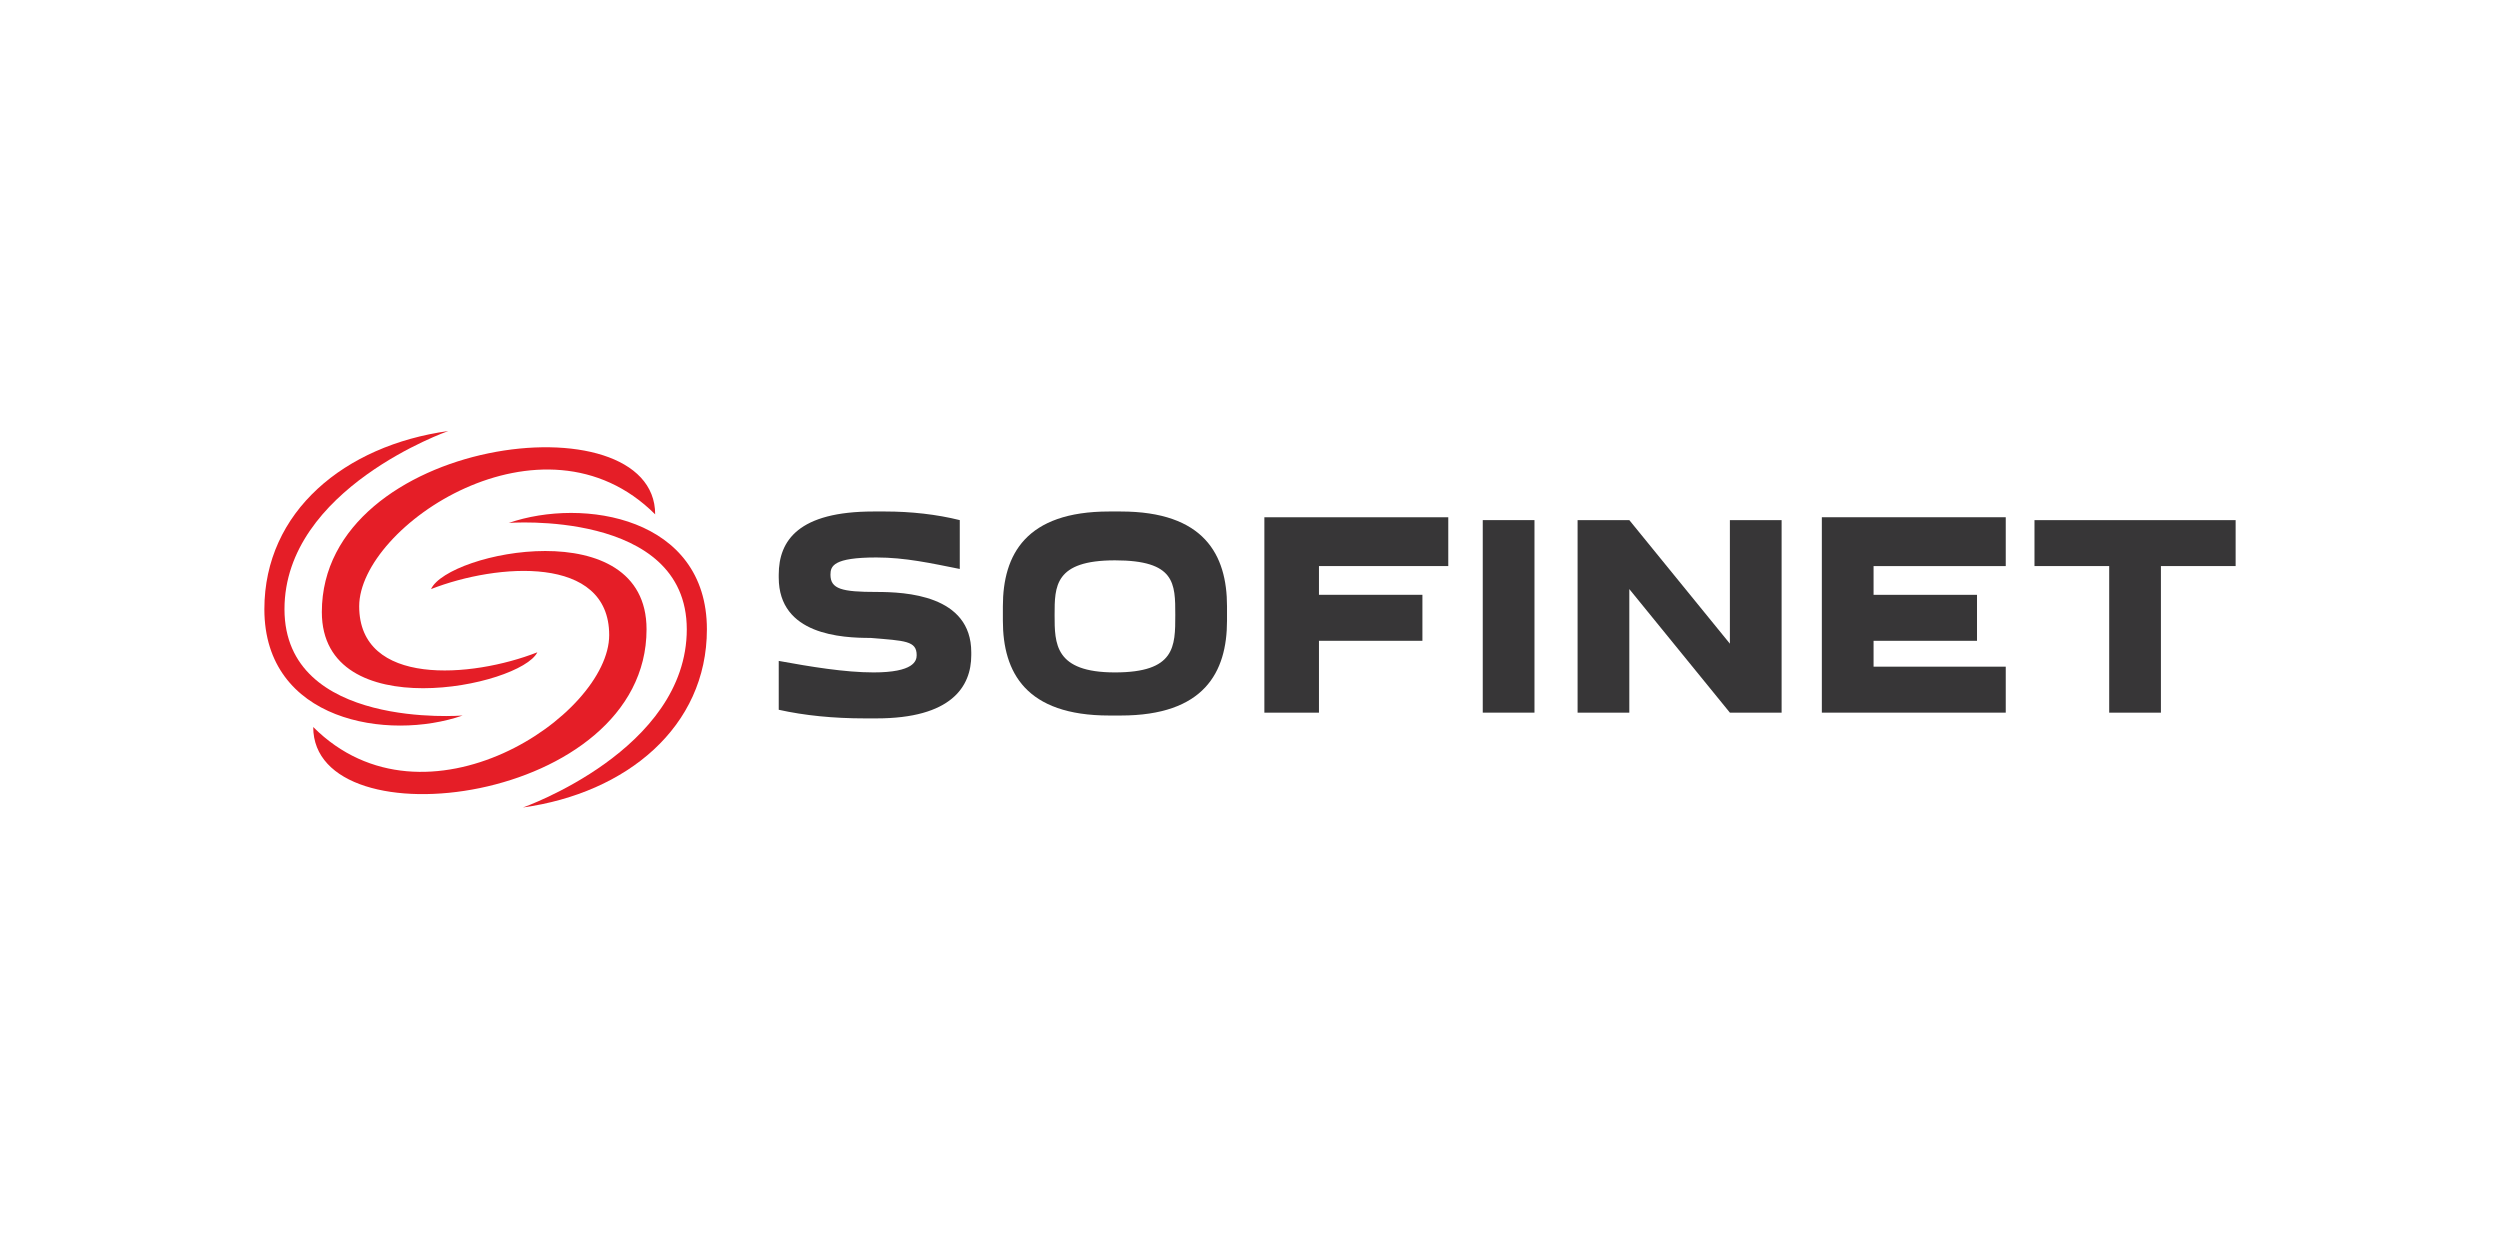 <?xml version="1.0" encoding="UTF-8"?> <svg xmlns="http://www.w3.org/2000/svg" xmlns:xlink="http://www.w3.org/1999/xlink" version="1.1" id="_Слой_1" x="0px" y="0px" width="87px" height="43.1px" viewBox="0 0 87 43.1" style="enable-background:new 0 0 87 43.1;" xml:space="preserve"> <style type="text/css"> .st0{fill:#343275;} .st1{fill:#CC241A;} .st2{clip-path:url(#SVGID_00000142166151489443556950000000047483748862317496_);} .st3{fill-rule:evenodd;clip-rule:evenodd;fill:#26231E;} .st4{fill-rule:evenodd;clip-rule:evenodd;fill:#E47809;} .st5{fill:#205DA7;} .st6{fill:#D81321;} .st7{fill-rule:evenodd;clip-rule:evenodd;fill:#13293E;} .st8{fill-rule:evenodd;clip-rule:evenodd;fill:#51BBBC;} .st9{fill:#373637;} .st10{fill:#E51E27;} .st11{fill-rule:evenodd;clip-rule:evenodd;fill:#6D757C;} .st12{fill-rule:evenodd;clip-rule:evenodd;fill:#A92432;} .st13{fill-rule:evenodd;clip-rule:evenodd;fill:#3BAE72;} .st14{fill:#3BAE72;} .st15{fill:#50A1D9;} .st16{fill-rule:evenodd;clip-rule:evenodd;fill:#43B38E;} .st17{fill:#43B38E;} .st18{fill:#2B2A2A;} .st19{fill:#134391;} .st20{fill-rule:evenodd;clip-rule:evenodd;fill:#134391;} .st21{fill:#13110C;} .st22{fill:url(#SVGID_00000015316108270053175360000008567757334974894729_);} .st23{fill:url(#SVGID_00000156576102304108940990000008807785040883048092_);} .st24{fill:url(#SVGID_00000092415693744387336770000012860733740685149108_);} .st25{fill:url(#SVGID_00000138574959402653250130000013306279345099216796_);} .st26{fill:#E1251C;} .st27{fill:#FFFFFF;} .st28{fill:#E64213;} .st29{fill:#064691;} .st30{fill:#003781;} .st31{fill:#E98F2F;} .st32{fill-rule:evenodd;clip-rule:evenodd;fill:#013B82;} .st33{fill:url(#SVGID_00000145739209453121231920000013748838847229575048_);} .st34{fill:url(#SVGID_00000015352905112666846370000012066428913662729895_);} .st35{fill:url(#SVGID_00000070079633029859220650000007034665914716024510_);} .st36{fill:url(#SVGID_00000078044403619575604200000015294000751419712947_);} .st37{fill:url(#SVGID_00000066517598037748227400000002838711096504780986_);} .st38{fill:url(#SVGID_00000145033884493543285980000009451974307224761243_);} .st39{fill:#1A1D56;} .st40{fill:#345BA5;} .st41{fill:#E62F42;} .st42{fill:#211E43;} .st43{fill-rule:evenodd;clip-rule:evenodd;fill:#E20A21;} .st44{fill-rule:evenodd;clip-rule:evenodd;fill:#179AD7;} .st45{fill:#221E20;} .st46{fill:#E5185E;} .st47{fill:#0B76BA;} .st48{fill:url(#SVGID_00000179616067354102336480000014788837224103433130_);} .st49{fill:url(#SVGID_00000035493818231709099160000003843521424776381320_);} .st50{fill:url(#SVGID_00000046303726230719821250000015004666543678895239_);} .st51{fill-rule:evenodd;clip-rule:evenodd;fill:#24272A;} .st52{fill-rule:evenodd;clip-rule:evenodd;fill:#CD132E;} .st53{clip-path:url(#SVGID_00000114076006295125632610000009102628287238594721_);} .st54{fill-rule:evenodd;clip-rule:evenodd;fill:#6A6D72;} .st55{fill-rule:evenodd;clip-rule:evenodd;fill:#EE7841;} .st56{fill-rule:evenodd;clip-rule:evenodd;fill:#E4292A;} </style> <g> <path class="st9" d="M31.9,22.8c0-0.5-0.4-0.5-1.6-0.6c-1,0-3.2-0.1-3.2-2.1V20c0-1.2,0.7-2.2,3.3-2.2h0.4c0.9,0,1.8,0.1,2.6,0.3 v1.7c-1-0.2-1.9-0.4-2.9-0.4c-1.5,0-1.6,0.3-1.6,0.6c0,0.5,0.4,0.6,1.6,0.6c1,0,3.3,0.1,3.3,2.1v0.1c0,1.1-0.7,2.2-3.3,2.2h-0.4 c-1.1,0-2.1-0.1-3-0.3V23c1.1,0.2,2.3,0.4,3.3,0.4C31.8,23.4,31.9,23,31.9,22.8L31.9,22.8z"></path> <path class="st9" d="M38.8,23.4c2.1,0,2.1-0.9,2.1-2s0-1.9-2.1-1.9s-2.1,0.9-2.1,1.9S36.7,23.4,38.8,23.4z M34.9,21.1 c0-1.8,0.8-3.3,3.7-3.3H39c2.9,0,3.7,1.5,3.7,3.3v0.5c0,1.8-0.8,3.3-3.7,3.3h-0.4c-2.9,0-3.7-1.5-3.7-3.3V21.1z"></path> <path class="st9" d="M50.5,19.7h-4.6v1h3.6v1.6h-3.6v2.5H44V18h6.4V19.7L50.5,19.7z"></path> <rect x="51.6" y="18.1" class="st9" width="1.8" height="6.7"></rect> <path class="st9" d="M60.2,22.4v-4.3H62v6.7h-1.8l-3.5-4.3v4.3h-1.8v-6.7h1.8C56.7,18.1,60.2,22.4,60.2,22.4z"></path> <path class="st9" d="M69.8,19.7h-4.6v1h3.6v1.6h-3.6v0.9h4.6v1.6h-6.4V18h6.4V19.7L69.8,19.7z"></path> <path class="st9" d="M73.4,24.8v-5.1h-2.6v-1.6h7v1.6h-2.6v5.1C75.2,24.8,73.4,24.8,73.4,24.8z"></path> <path class="st10" d="M18.7,22.7c-2.3,0.9-6.2,1.2-6.2-1.6s6.4-7.1,10.3-3.2c0-4.1-11.6-2.7-11.6,3.4 C11.2,25.3,18.1,23.9,18.7,22.7L18.7,22.7z"></path> <path class="st10" d="M16.1,24.9c-2.6,0.9-6.9,0.2-6.9-3.7c0-3.4,2.8-5.7,6.4-6.2c0,0-5.7,2-5.7,6.2S16.1,24.9,16.1,24.9L16.1,24.9 z"></path> <path class="st10" d="M15,20.5c2.3-0.9,6.2-1.2,6.2,1.6s-6.4,7.1-10.3,3.2c0,4.1,11.6,2.7,11.6-3.4C22.5,17.8,15.6,19.2,15,20.5 L15,20.5z"></path> <path class="st10" d="M17.7,18.2c2.6-0.9,6.9-0.2,6.9,3.7c0,3.4-2.8,5.7-6.4,6.2c0,0,5.7-2,5.7-6.2S17.6,18.2,17.7,18.2L17.7,18.2z "></path> </g> </svg> 